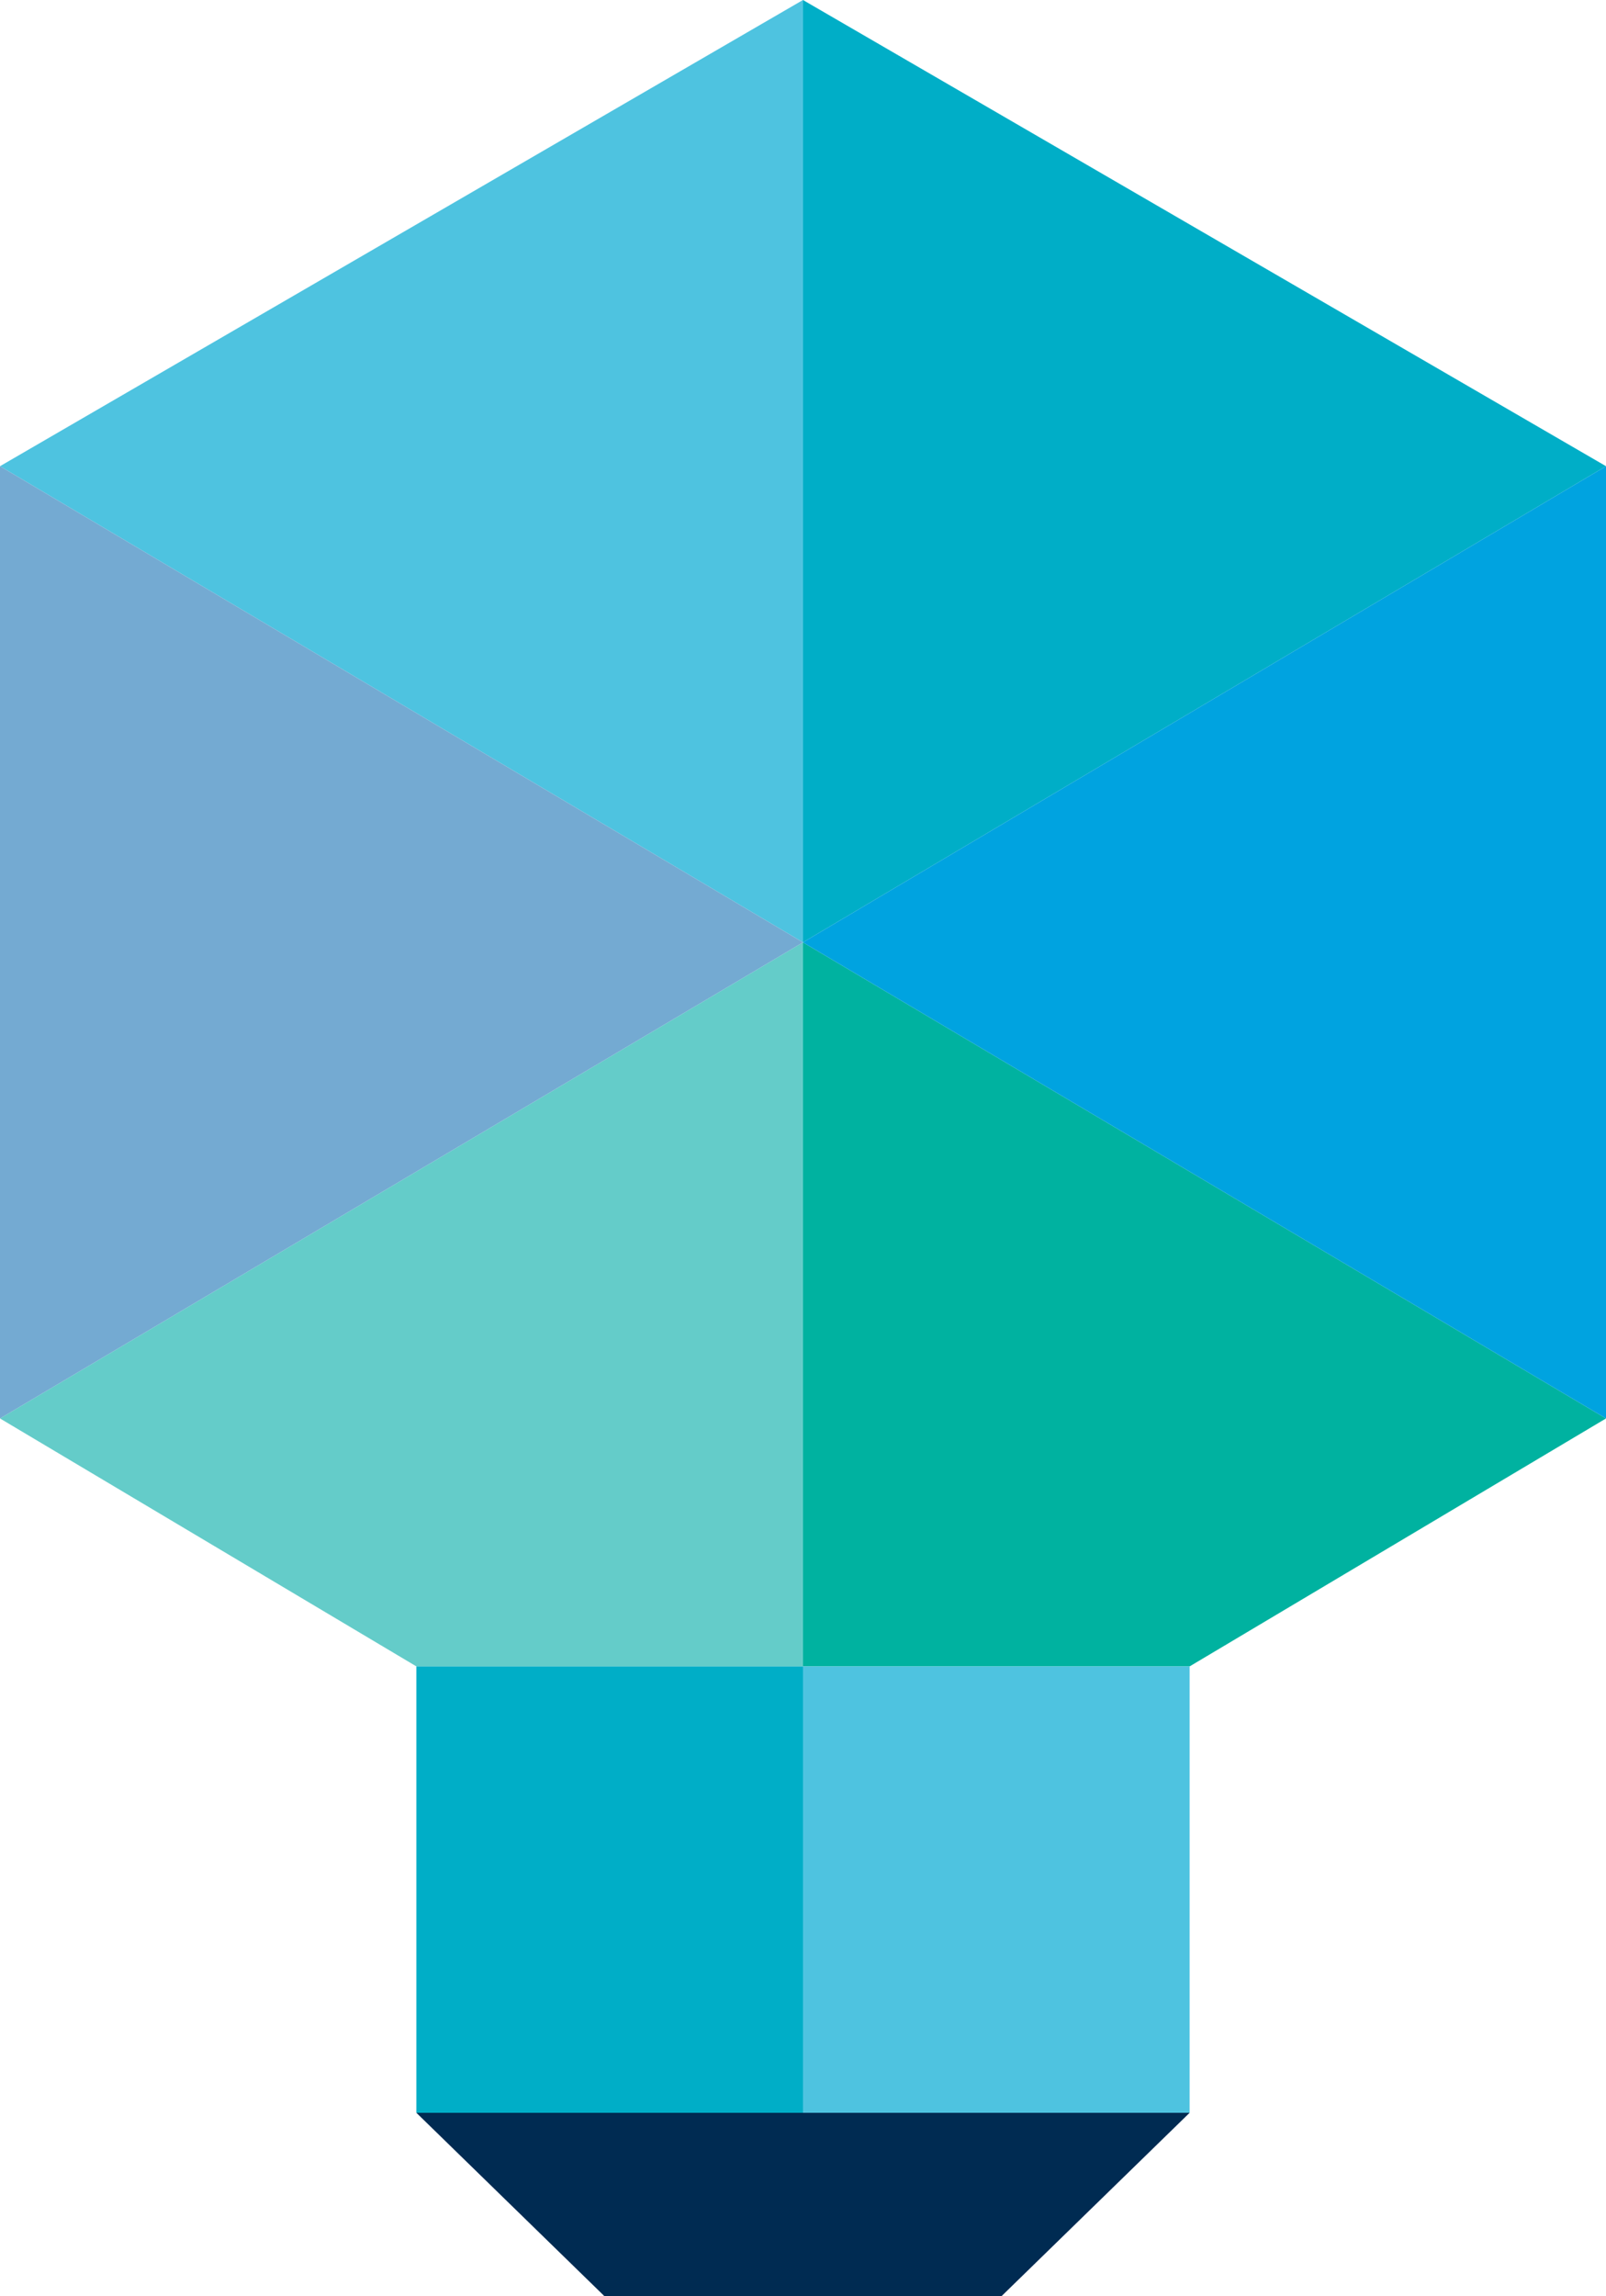 <svg id="Formas" xmlns="http://www.w3.org/2000/svg" viewBox="0 0 238.63 341"><defs><style>.cls-1{fill:#4ec3e0;}.cls-2{fill:#64ccc9;}.cls-3{fill:#74aad2;}.cls-4{fill:#00aec7;}.cls-5{fill:#00b2a0;}.cls-6{fill:#00a3e0;}.cls-7{fill:#002b52;}</style></defs><polygon class="cls-1" points="0 69.23 119.31 0 119.31 139.94 0 69.23"/><polygon class="cls-2" points="0 210.64 61.87 247.46 119.31 247.46 119.31 139.94 0 210.64"/><polygon class="cls-3" points="0 69.23 119.31 139.94 0 210.64 0 69.23"/><polygon class="cls-4" points="238.63 69.23 119.31 0 119.31 139.94 238.63 69.23"/><polygon class="cls-5" points="238.63 210.64 176.76 247.46 119.31 247.46 119.31 139.94 238.63 210.64"/><polygon class="cls-6" points="238.63 69.23 119.31 139.94 238.63 210.64 238.63 69.23"/><rect class="cls-4" x="61.87" y="247.46" width="57.45" height="66.29"/><rect class="cls-1" x="119.31" y="247.46" width="57.45" height="66.29"/><polygon class="cls-7" points="61.87 313.75 89.83 341 119.31 341 148.79 341 176.76 313.75 61.87 313.75"/></svg>